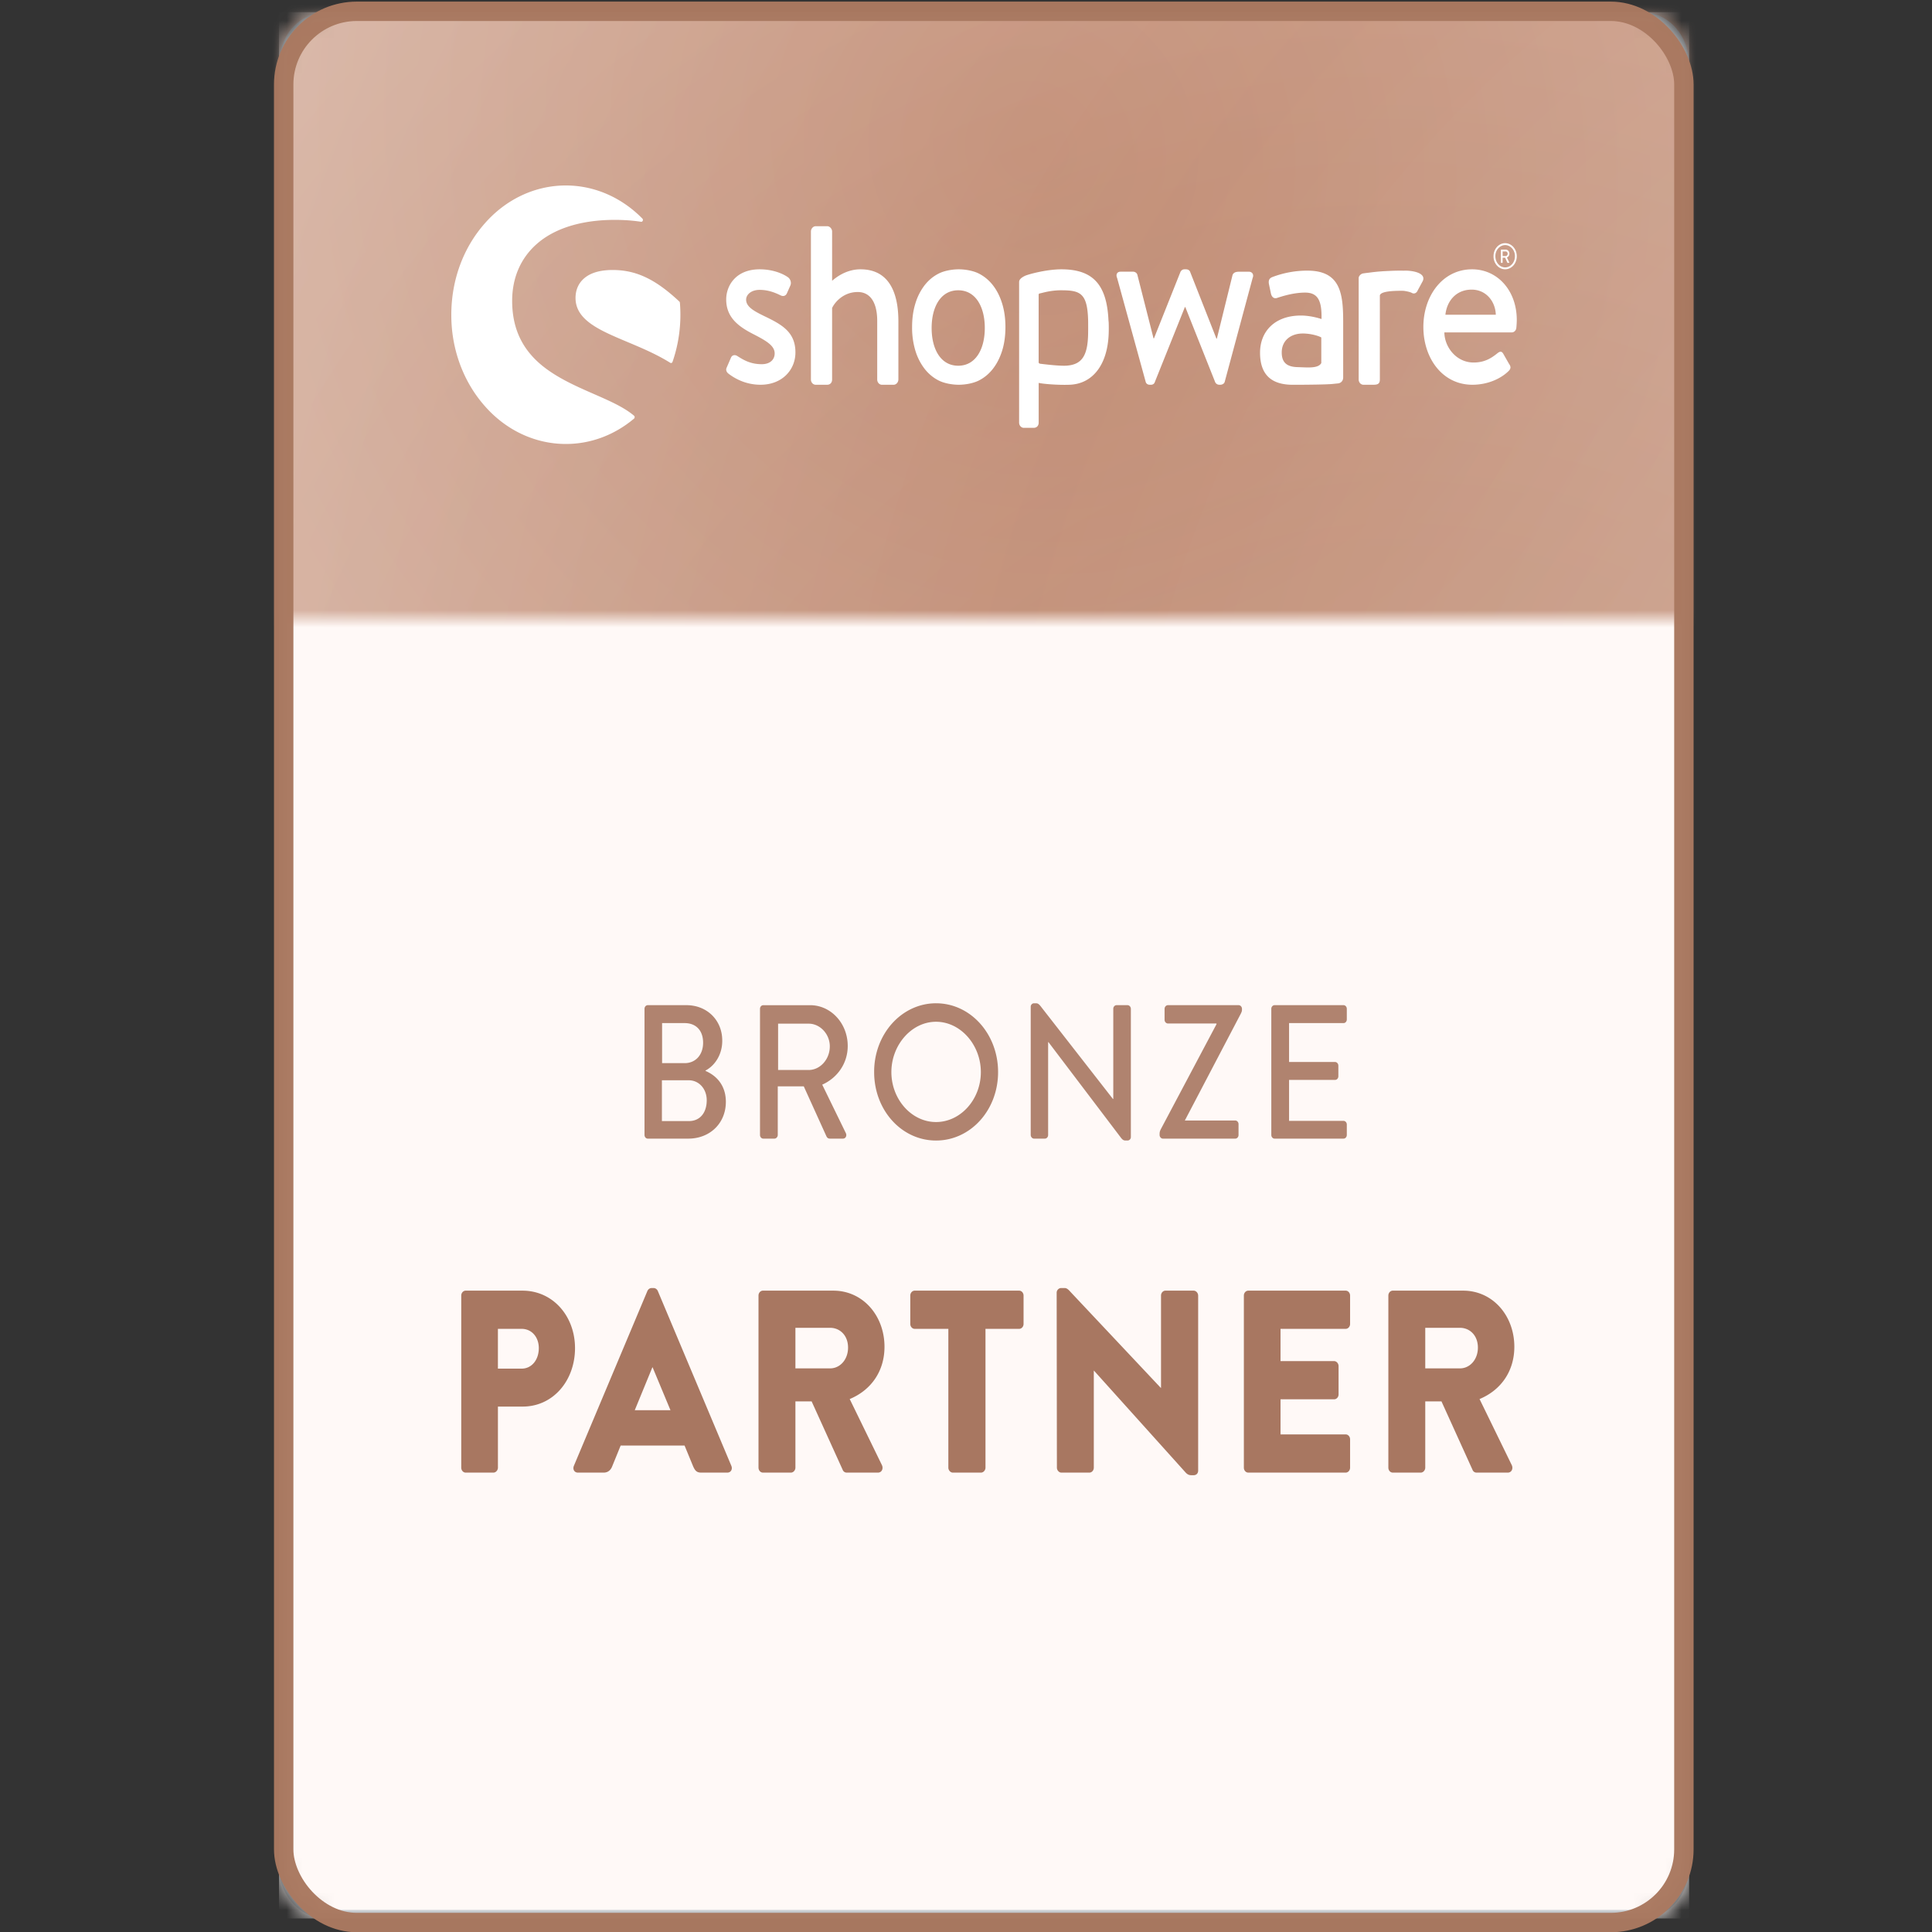 <?xml version="1.0" encoding="UTF-8" standalone="no"?>
<svg
   width="100"
   height="100"
   fill="none"
   viewBox="0 0 100 100"
   version="1.1"
   id="svg55"
   sodipodi:docname="shopware-bronze-partner.svg"
   inkscape:version="1.2.1 (9c6d41e, 2022-07-14)"
   xml:space="preserve"
   xmlns:inkscape="http://www.inkscape.org/namespaces/inkscape"
   xmlns:sodipodi="http://sodipodi.sourceforge.net/DTD/sodipodi-0.dtd"
   xmlns="http://www.w3.org/2000/svg"
   xmlns:svg="http://www.w3.org/2000/svg"><rect x="0" y="0" width="100" height="100" fill="#333333" stroke="none"/><sodipodi:namedview
     id="namedview57"
     pagecolor="#ffffff"
     bordercolor="#666666"
     borderopacity="1.0"
     inkscape:showpageshadow="2"
     inkscape:pageopacity="0.0"
     inkscape:pagecheckerboard="0"
     inkscape:deskcolor="#d1d1d1"
     showgrid="false"
     inkscape:zoom="6.0682618"
     inkscape:cx="54.958077"
     inkscape:cy="65.669546"
     inkscape:window-width="1920"
     inkscape:window-height="1027"
     inkscape:window-x="3648"
     inkscape:window-y="56"
     inkscape:window-maximized="1"
     inkscape:current-layer="svg55" /><mask
     id="a"
     width="90"
     height="110"
     x="0"
     y="0"
     maskUnits="userSpaceOnUse"><rect
       width="90"
       height="110"
       fill="#f3faff"
       rx="3"
       id="rect2"
       x="0"
       y="0" /></mask><defs
     id="defs53"><radialGradient
       id="c"
       cx="0"
       cy="0"
       r="1"
       gradientTransform="matrix(31.117,119.062,-115.469,30.178,54.82,11.12)"
       gradientUnits="userSpaceOnUse"><stop
         stop-color="#BF8970"
         id="stop28" /><stop
         offset=".281"
         stop-color="#BF8970"
         id="stop30" /><stop
         offset=".771"
         stop-color="#DDB8A7"
         id="stop32" /><stop
         offset="1"
         stop-color="#BF8970"
         id="stop34" /></radialGradient><radialGradient
       id="d"
       cx="0"
       cy="0"
       r="1"
       gradientTransform="matrix(124.427,102.45,-103.208,125.348,-5.171,-4.018)"
       gradientUnits="userSpaceOnUse"><stop
         stop-color="#BF8970"
         id="stop37" /><stop
         offset=".406"
         stop-color="#E5D0C6"
         id="stop39" /><stop
         offset=".724"
         stop-color="#BF8970"
         id="stop41" /><stop
         offset="1"
         stop-color="#BF8970"
         stop-opacity=".7"
         id="stop43" /></radialGradient><radialGradient
       id="e"
       cx="0"
       cy="0"
       r="1"
       gradientTransform="matrix(-11.598,236.806,-228.63,-11.198,76.611,-39.45)"
       gradientUnits="userSpaceOnUse"><stop
         stop-color="#E5D0C6"
         id="stop46" /><stop
         offset=".344"
         stop-color="#BF8970"
         id="stop48" /><stop
         offset=".667"
         stop-color="#E5D0C6"
         id="stop50" /></radialGradient><mask
       id="a-9"
       width="90"
       height="110"
       x="0"
       y="0"
       maskUnits="userSpaceOnUse"><rect
         width="90"
         height="110"
         fill="#f3faff"
         rx="3"
         id="rect2-7"
         x="0"
         y="0" /></mask><mask
       id="b"
       width="90"
       height="35"
       x="0"
       y="0"
       maskUnits="userSpaceOnUse"><path
         fill="#ffffff"
         d="M 0,0 H 90 V 35 H 0 Z"
         transform="matrix(1,0,0,-1,0,35)"
         id="path11" /></mask><radialGradient
       id="c-0"
       cx="0"
       cy="0"
       r="1"
       gradientTransform="matrix(31.117,119.062,-115.469,30.178,54.82,11.12)"
       gradientUnits="userSpaceOnUse"><stop
         stop-color="#BF8970"
         id="stop28-3" /><stop
         offset=".281"
         stop-color="#BF8970"
         id="stop30-9" /><stop
         offset=".771"
         stop-color="#DDB8A7"
         id="stop32-8" /><stop
         offset="1"
         stop-color="#BF8970"
         id="stop34-6" /></radialGradient><radialGradient
       id="d-5"
       cx="0"
       cy="0"
       r="1"
       gradientTransform="matrix(124.427,102.45,-103.208,125.348,-5.171,-4.018)"
       gradientUnits="userSpaceOnUse"><stop
         stop-color="#BF8970"
         id="stop37-7" /><stop
         offset=".406"
         stop-color="#E5D0C6"
         id="stop39-6" /><stop
         offset=".724"
         stop-color="#BF8970"
         id="stop41-2" /><stop
         offset="1"
         stop-color="#BF8970"
         stop-opacity=".7"
         id="stop43-7" /></radialGradient><radialGradient
       id="e-0"
       cx="0"
       cy="0"
       r="1"
       gradientTransform="matrix(-11.598,236.806,-228.63,-11.198,76.611,-39.45)"
       gradientUnits="userSpaceOnUse"><stop
         stop-color="#E5D0C6"
         id="stop46-3" /><stop
         offset=".344"
         stop-color="#BF8970"
         id="stop48-9" /><stop
         offset=".667"
         stop-color="#E5D0C6"
         id="stop50-9" /></radialGradient></defs><g
     mask="url(#a-9)"
     id="g26"
     transform="matrix(0.811,0,0,0.897,14.439,0.63)"
     style="stroke-width:0.999;stroke-dasharray:none"><path
       fill="#fff9f7"
       d="M 0,0 H 90 V 110 H 0 Z"
       id="path5"
       style="stroke-width:0.999;stroke-dasharray:none" /><path
       fill="#a87761"
       d="m 27.224,61.072 a 1.896,1.896 0 0 0 1.067,-1.738 c 0,-1.155 -0.957,-2.035 -2.288,-2.035 h -2.464 a 0.209,0.209 0 0 0 -0.209,0.21 v 7.281 c 0,0.11 0.088,0.21 0.209,0.21 h 2.585 c 1.386,0 2.398,-0.891 2.398,-2.123 0,-0.98 -0.638,-1.53 -1.298,-1.783 z m -2.772,-0.428 v -2.31 h 1.441 c 0.704,0 1.177,0.406 1.177,1.133 0,0.693 -0.473,1.177 -1.177,1.177 z m -0.011,3.343 v -2.354 h 1.716 c 0.638,0 1.144,0.484 1.144,1.155 0,0.683 -0.396,1.2 -1.144,1.2 h -1.716 z m 6.26,0.803 c 0,0.11 0.088,0.21 0.21,0.21 h 0.714 c 0.11,0 0.21,-0.1 0.21,-0.21 v -2.805 h 1.66 l 1.441,2.871 C 34.98,64.945 35.046,65 35.167,65 h 0.825 c 0.187,0 0.264,-0.177 0.187,-0.32 L 34.672,61.886 C 35.629,61.501 36.3,60.666 36.3,59.653 36.3,58.344 35.222,57.3 33.902,57.3 H 30.91 a 0.209,0.209 0 0 0 -0.209,0.209 z m 1.155,-3.75 v -2.673 h 1.958 c 0.715,0 1.342,0.594 1.342,1.309 0,0.758 -0.627,1.363 -1.342,1.363 h -1.958 z m 6.13,0.12 c 0,2.2 1.75,3.95 3.95,3.95 2.2,0 3.96,-1.75 3.96,-3.95 0,-2.2 -1.76,-3.97 -3.96,-3.97 a 3.944,3.944 0 0 0 -3.95,3.97 z m 1.1,0 c 0,-1.561 1.287,-2.903 2.85,-2.903 1.572,0 2.86,1.342 2.86,2.904 0,1.572 -1.288,2.882 -2.86,2.882 -1.563,0 -2.85,-1.31 -2.85,-2.883 z m 8.893,3.63 c 0,0.11 0.099,0.21 0.209,0.21 h 0.693 a 0.209,0.209 0 0 0 0.209,-0.21 v -5.357 h 0.022 l 4.631,5.523 c 0.132,0.153 0.209,0.153 0.319,0.153 h 0.099 c 0.11,0 0.209,-0.087 0.209,-0.197 v -7.404 a 0.216,0.216 0 0 0 -0.209,-0.209 h -0.704 a 0.209,0.209 0 0 0 -0.209,0.21 v 5.203 h -0.022 l -4.62,-5.358 C 48.463,57.19 48.386,57.19 48.276,57.19 h -0.088 c -0.11,0 -0.209,0.088 -0.209,0.198 z M 56.413,65 h 4.62 a 0.209,0.209 0 0 0 0.209,-0.21 v -0.627 a 0.209,0.209 0 0 0 -0.21,-0.208 h -3.211 v -0.011 l 3.564,-6.15 c 0.077,-0.142 0.077,-0.175 0.077,-0.285 a 0.216,0.216 0 0 0 -0.21,-0.21 h -4.52 a 0.216,0.216 0 0 0 -0.21,0.21 v 0.638 c 0,0.11 0.1,0.209 0.21,0.209 h 3.102 V 58.4 l -3.542,6.039 c -0.088,0.154 -0.088,0.209 -0.088,0.352 0,0.11 0.099,0.209 0.209,0.209 z m 6.921,-0.21 c 0,0.11 0.088,0.21 0.209,0.21 h 4.4 a 0.209,0.209 0 0 0 0.209,-0.21 v -0.605 a 0.209,0.209 0 0 0 -0.21,-0.209 h -3.475 v -2.364 h 2.937 a 0.21,0.21 0 0 0 0.209,-0.21 v -0.616 a 0.216,0.216 0 0 0 -0.21,-0.209 h -2.936 v -2.243 h 3.476 a 0.209,0.209 0 0 0 0.209,-0.21 v -0.616 a 0.209,0.209 0 0 0 -0.21,-0.209 h -4.4 a 0.209,0.209 0 0 0 -0.208,0.21 z"
       opacity="0.9"
       id="path7"
       style="stroke-width:0.999;stroke-dasharray:none" /><path
       fill="#a87761"
       d="m 11.634,83.987 c 0,0.15 0.12,0.285 0.285,0.285 h 1.77 c 0.15,0 0.286,-0.135 0.286,-0.285 v -3.525 h 1.575 c 1.965,0 3.345,-1.515 3.345,-3.375 0,-1.815 -1.38,-3.315 -3.36,-3.315 h -3.616 a 0.285,0.285 0 0 0 -0.285,0.285 z m 2.34,-5.715 v -2.295 h 1.515 c 0.645,0 1.095,0.48 1.095,1.11 0,0.675 -0.45,1.185 -1.095,1.185 h -1.514 z m 5.103,6 h 1.65 c 0.3,0 0.465,-0.18 0.54,-0.36 l 0.54,-1.2 h 4.08 l 0.54,1.185 c 0.135,0.285 0.255,0.375 0.525,0.375 h 1.665 c 0.225,0 0.345,-0.195 0.255,-0.39 L 24.177,73.787 a 0.305,0.305 0 0 0 -0.255,-0.165 h -0.15 a 0.305,0.305 0 0 0 -0.255,0.165 l -4.695,10.095 c -0.09,0.195 0.03,0.39 0.255,0.39 z m 3.63,-3.6 1.125,-2.475 h 0.015 l 1.14,2.475 z m 7.899,3.315 c 0,0.15 0.12,0.285 0.285,0.285 h 1.785 c 0.15,0 0.285,-0.135 0.285,-0.285 v -3.825 h 1.035 l 1.995,3.975 c 0.03,0.06 0.12,0.135 0.24,0.135 h 1.995 c 0.255,0 0.36,-0.24 0.255,-0.435 l -2.055,-3.81 c 1.395,-0.525 2.22,-1.635 2.22,-3.015 0,-1.785 -1.365,-3.24 -3.27,-3.24 H 30.89 a 0.285,0.285 0 0 0 -0.285,0.285 v 9.93 z m 2.355,-5.73 v -2.34 h 2.22 c 0.615,0 1.14,0.435 1.14,1.14 0,0.705 -0.525,1.2 -1.14,1.2 z m 9.761,5.73 c 0,0.15 0.135,0.285 0.285,0.285 h 1.8 c 0.15,0 0.285,-0.135 0.285,-0.285 v -8.01 h 2.145 a 0.285,0.285 0 0 0 0.285,-0.285 v -1.635 c 0,-0.15 -0.12,-0.285 -0.285,-0.285 h -6.66 a 0.285,0.285 0 0 0 -0.285,0.285 v 1.635 c 0,0.15 0.12,0.285 0.285,0.285 h 2.145 z m 6.928,0 c 0,0.15 0.135,0.285 0.285,0.285 h 1.785 a 0.285,0.285 0 0 0 0.285,-0.285 v -5.595 h 0.015 l 5.835,5.865 c 0.12,0.12 0.225,0.165 0.375,0.165 h 0.15 c 0.15,0 0.285,-0.09 0.285,-0.27 V 74.057 A 0.295,0.295 0 0 0 58.38,73.772 h -1.8 a 0.285,0.285 0 0 0 -0.285,0.285 v 5.325 H 56.28 L 50.52,73.847 C 50.4,73.727 50.295,73.622 50.145,73.622 H 49.92 c -0.15,0 -0.285,0.12 -0.285,0.27 z m 11.932,0 c 0,0.15 0.12,0.285 0.285,0.285 h 6.21 a 0.285,0.285 0 0 0 0.285,-0.285 v -1.635 c 0,-0.15 -0.12,-0.285 -0.285,-0.285 h -4.155 v -2.025 h 3.42 c 0.15,0 0.285,-0.12 0.285,-0.285 v -1.635 a 0.295,0.295 0 0 0 -0.285,-0.285 h -3.42 v -1.86 h 4.155 a 0.285,0.285 0 0 0 0.285,-0.285 v -1.635 c 0,-0.15 -0.12,-0.285 -0.285,-0.285 h -6.21 a 0.285,0.285 0 0 0 -0.285,0.285 z m 9.222,0 c 0,0.15 0.12,0.285 0.285,0.285 h 1.785 c 0.15,0 0.285,-0.135 0.285,-0.285 v -3.825 h 1.035 l 1.995,3.975 c 0.03,0.06 0.12,0.135 0.24,0.135 h 1.995 c 0.255,0 0.36,-0.24 0.255,-0.435 l -2.055,-3.81 c 1.395,-0.525 2.22,-1.635 2.22,-3.015 0,-1.785 -1.365,-3.24 -3.27,-3.24 h -4.485 a 0.285,0.285 0 0 0 -0.285,0.285 z m 2.355,-5.73 v -2.34 h 2.22 c 0.615,0 1.14,0.435 1.14,1.14 0,0.705 -0.525,1.2 -1.14,1.2 z"
       id="path9"
       style="stroke-width:0.999;stroke-dasharray:none" /><mask
       id="mask248"
       width="90"
       height="35"
       x="0"
       y="0"
       maskUnits="userSpaceOnUse"><path
         fill="#ffffff"
         d="M 0,0 H 90 V 35 H 0 Z"
         transform="matrix(1,0,0,-1,0,35)"
         id="path246" /></mask><g
       mask="url(#b)"
       id="g22"
       style="stroke-width:0.999;stroke-dasharray:none"><ellipse
         fill="url(#c)"
         rx="66.253"
         ry="68.635"
         transform="matrix(0.603,0.798,-0.85,0.528,48.477,14.073)"
         id="ellipse14"
         cx="0"
         cy="0"
         style="fill:url(#c-0);stroke-width:1.002;stroke-dasharray:none" /><ellipse
         fill="url(#d)"
         fill-opacity="0.47"
         rx="66.253"
         ry="68.635"
         style="mix-blend-mode:lighten;fill:url(#d-5);stroke-width:1.002;stroke-dasharray:none"
         transform="matrix(0.603,0.798,-0.85,0.528,48.477,14.073)"
         id="ellipse16"
         cx="0"
         cy="0" /><ellipse
         fill="url(#e)"
         fill-opacity="0.3"
         rx="66.253"
         ry="68.635"
         style="mix-blend-mode:darken;fill:url(#e-0);stroke-width:1.002;stroke-dasharray:none"
         transform="matrix(0.603,0.798,-0.85,0.528,48.477,14.073)"
         id="ellipse18"
         cx="0"
         cy="0" /><path
         fill="#ffffff"
         d="m 18.31,10 c 1.808,0 3.542,0.678 4.884,1.91 a 0.108,0.108 0 0 1 0.025,0.124 0.105,0.105 0 0 1 -0.109,0.061 c -0.52,-0.072 -1.083,-0.11 -1.671,-0.11 -2.13,0 -3.858,0.485 -5,1.402 -1.018,0.817 -1.556,1.948 -1.556,3.27 0,1.475 0.553,2.64 1.69,3.564 1.005,0.815 2.342,1.344 3.522,1.811 0.992,0.392 1.928,0.763 2.563,1.251 a 0.108,0.108 0 0 1 0,0.172 7.16,7.16 0 0 1 -4.347,1.461 7.191,7.191 0 0 1 -5.17,-2.184 A 7.485,7.485 0 0 1 11,17.458 c 0,-1.992 0.76,-3.865 2.141,-5.274 A 7.191,7.191 0 0 1 18.311,10 Z m 31.627,4.838 c 2.047,0 2.935,0.91 3.01,3.074 l 10e-4,-0.148 c 0.015,0.222 0.017,0.564 0.006,0.81 -0.08,1.809 -1.051,2.88 -2.496,2.925 -0.81,0.027 -1.781,-0.058 -1.971,-0.108 v 2.291 c 0,0.18 -0.121,0.304 -0.324,0.304 h -0.627 a 0.303,0.303 0 0 1 -0.298,-0.304 v -8.11 c 0,-0.151 0.157,-0.262 0.37,-0.356 0.173,-0.077 1.345,-0.378 2.329,-0.378 z m 15.698,0.076 c 2.088,0 2.286,1.281 2.286,2.937 v 3.234 c 0,0.173 -0.13,0.313 -0.316,0.335 l -0.442,0.04 c -0.428,0.027 -1.459,0.04 -2.46,0.04 -1.228,0 -2.088,-0.468 -2.088,-1.85 0,-1.224 0.932,-2.145 2.61,-2.145 0.678,0 1.313,0.202 1.313,0.202 0.028,-1.051 -0.226,-1.526 -1.044,-1.526 -0.748,0 -1.482,0.216 -1.82,0.316 -0.198,0.044 -0.325,-0.086 -0.367,-0.273 L 63.18,15.677 c -0.042,-0.23 0.056,-0.331 0.212,-0.389 a 6.88,6.88 0 0 1 2.243,-0.374 z m -30.63,-2.562 c 0.149,0 0.298,0.152 0.298,0.303 V 15.5 c 0.148,-0.11 0.824,-0.662 1.81,-0.662 1.771,0 2.42,1.269 2.42,3.006 v 3.352 A 0.312,0.312 0 0 1 39.236,21.5 h -0.757 a 0.303,0.303 0 0 1 -0.297,-0.304 v -3.38 c 0,-1.047 -0.433,-1.668 -1.244,-1.668 -0.96,0 -1.5,0.648 -1.635,0.924 v 4.123 c 0,0.18 -0.122,0.304 -0.311,0.304 h -0.743 a 0.303,0.303 0 0 1 -0.298,-0.304 v -8.54 c 0,-0.151 0.135,-0.303 0.297,-0.303 z m 36.865,2.562 c 0.595,0 1.338,0.165 1.135,0.593 l -0.324,0.541 c -0.081,0.18 -0.243,0.22 -0.378,0.152 -0.087,-0.05 -0.354,-0.103 -0.523,-0.12 a 3.427,3.427 0 0 0 -0.172,-0.003 c -0.737,0 -1.103,0.067 -1.256,0.16 -0.032,0.02 -0.09,0.068 -0.09,0.105 v 4.853 c 0,0.276 -0.176,0.304 -0.433,0.304 H 69.207 A 0.303,0.303 0 0 1 68.91,21.195 v -5.84 c 0,-0.06 0.022,-0.11 0.058,-0.15 a 0.371,0.371 0 0 1 0.257,-0.134 c 0.177,-0.024 0.328,-0.038 0.328,-0.038 0.237,-0.028 0.569,-0.07 1.13,-0.094 l 0.221,-0.01 c 0.225,-0.01 0.461,-0.015 0.704,-0.015 0.057,0 0.111,0.002 0.166,0.004 0.032,-10e-4 0.063,-0.004 0.096,-0.004 z M 30.677,14.838 c 0.865,0 1.514,0.262 1.825,0.469 0.149,0.11 0.216,0.303 0.135,0.469 l -0.216,0.441 c -0.095,0.193 -0.284,0.18 -0.406,0.124 -0.432,-0.193 -0.851,-0.317 -1.338,-0.317 -0.54,0 -0.862,0.276 -0.862,0.565 0,0.414 0.511,0.662 1.133,0.938 1.148,0.497 2.014,0.924 2.014,2.11 0,0.993 -0.838,1.862 -2.23,1.862 -0.987,0 -1.704,-0.4 -2.055,-0.649 -0.095,-0.068 -0.176,-0.193 -0.108,-0.33 l 0.284,-0.593 c 0.067,-0.138 0.243,-0.18 0.405,-0.083 0.365,0.207 0.811,0.469 1.555,0.469 0.527,0 0.824,-0.262 0.824,-0.621 0,-0.427 -0.473,-0.703 -1.338,-1.103 -0.96,-0.441 -1.755,-0.965 -1.755,-2.013 0,-0.8 0.62,-1.738 2.133,-1.738 z m 12.709,0 c 0.414,0 0.914,0.08 1.266,0.238 0.352,0.159 0.655,0.384 0.91,0.677 0.254,0.293 0.451,0.645 0.592,1.055 0.141,0.41 0.211,0.864 0.211,1.36 0,0.505 -0.07,0.96 -0.21,1.367 -0.142,0.406 -0.34,0.756 -0.593,1.049 a 2.613,2.613 0 0 1 -0.91,0.677 c -0.352,0.158 -0.852,0.238 -1.266,0.238 -0.415,0 -0.913,-0.08 -1.265,-0.238 a 2.613,2.613 0 0 1 -0.91,-0.677 3.154,3.154 0 0 1 -0.593,-1.05 4.154,4.154 0 0 1 -0.21,-1.366 c 0,-0.496 0.07,-0.95 0.21,-1.36 a 3.16,3.16 0 0 1 0.593,-1.055 c 0.254,-0.293 0.557,-0.518 0.91,-0.677 0.352,-0.159 0.85,-0.238 1.265,-0.238 z m 32.762,0 c 1.622,0 2.852,1.227 2.852,2.923 0,0.111 -0.013,0.332 -0.027,0.442 a 0.294,0.294 0 0 1 -0.284,0.276 h -4.311 c 0.013,0.855 0.77,1.737 1.865,1.737 0.716,0 1.149,-0.262 1.527,-0.538 0.135,-0.096 0.257,-0.138 0.365,0.028 l 0.365,0.579 c 0.108,0.138 0.162,0.262 -0.027,0.427 -0.446,0.4 -1.27,0.787 -2.311,0.787 -1.893,0 -3.123,-1.517 -3.123,-3.337 0,-1.793 1.23,-3.324 3.11,-3.324 z m -18.263,0 c 0.149,0 0.244,0.07 0.27,0.152 l 1.676,3.847 h 0.028 l 1,-3.668 c 0.08,-0.193 0.31,-0.193 0.473,-0.193 h 0.567 c 0.217,0 0.338,0.165 0.244,0.359 l -1.784,5.998 c -0.027,0.097 -0.149,0.166 -0.284,0.166 h -0.054 c -0.135,0 -0.23,-0.07 -0.27,-0.152 l -1.906,-4.33 h -0.027 l -1.92,4.33 c -0.027,0.082 -0.108,0.152 -0.243,0.152 h -0.081 c -0.135,0 -0.23,-0.07 -0.257,-0.166 l -1.825,-5.998 c -0.094,-0.194 0,-0.36 0.217,-0.36 h 0.81 c 0.109,0 0.244,0.07 0.271,0.194 l 1.027,3.654 h 0.027 l 1.69,-3.833 a 0.284,0.284 0 0 1 0.257,-0.152 z m 7.454,3.704 c -0.762,0 -1.34,0.403 -1.34,1.094 0,0.59 0.338,0.832 1.015,0.847 0.606,0.013 1.312,0.095 1.51,-0.236 v -1.475 c -0.085,-0.057 -0.593,-0.23 -1.185,-0.23 z M 49.937,16.047 c -0.737,0 -1.248,0.167 -1.388,0.183 a 0.074,0.074 0 0 0 -0.064,0.073 V 20.2 c 0,0.046 0.034,0.068 0.083,0.084 0,0 0.416,0.05 0.858,0.085 l 0.167,0.012 c 0.25,0.017 0.492,0.026 0.659,0.017 1.012,-0.057 1.362,-0.6 1.39,-1.826 0.005,-0.242 0.004,-0.536 0.002,-0.747 -0.04,-1.592 -0.475,-1.777 -1.707,-1.777 z m -6.586,10e-4 c -1.128,0 -1.696,0.974 -1.696,2.176 0,1.202 0.568,2.177 1.696,2.177 1.128,0 1.697,-0.975 1.697,-2.177 0,-1.202 -0.569,-2.176 -1.697,-2.176 z M 21.293,14.877 c 1.5,0 2.733,0.527 4.259,1.819 a 0.108,0.108 0 0 1 0.037,0.073 7.582,7.582 0 0 1 -0.47,3.408 0.106,0.106 0 0 1 -0.097,0.068 0.103,0.103 0 0 1 -0.051,-0.014 c -0.87,-0.492 -1.816,-0.852 -2.732,-1.2 -1.777,-0.676 -3.311,-1.26 -3.311,-2.541 0,-0.457 0.187,-0.847 0.542,-1.126 0.41,-0.323 1.023,-0.487 1.823,-0.487 z m 54.828,1.133 c -0.987,0 -1.581,0.648 -1.676,1.448 h 3.217 C 77.635,16.686 77.04,16.01 76.122,16.01 Z m 2.137,-2.68 c 0.41,0 0.742,0.337 0.742,0.754 a 0.748,0.748 0 0 1 -0.742,0.754 0.748,0.748 0 0 1 -0.742,-0.754 c 0,-0.417 0.332,-0.755 0.742,-0.755 z m 0,0.11 a 0.635,0.635 0 0 0 -0.624,0.644 c 0,0.354 0.28,0.644 0.624,0.644 0.345,0 0.625,-0.29 0.625,-0.644 a 0.636,0.636 0 0 0 -0.625,-0.645 z m 0.039,0.262 c 0.128,0 0.233,0.104 0.233,0.233 0,0.1 -0.065,0.184 -0.158,0.222 l 0.146,0.277 c 0.008,0.014 0,0.032 -0.018,0.032 h -0.08 a 0.023,0.023 0 0 1 -0.023,-0.015 l -0.14,-0.284 h -0.161 v 0.278 c 0,0.01 -0.01,0.02 -0.02,0.02 h -0.07 a 0.02,0.02 0 0 1 -0.02,-0.02 v -0.722 a 0.02,0.02 0 0 1 0.02,-0.021 z m -0.009,0.106 h -0.19 v 0.265 h 0.19 c 0.07,0 0.131,-0.06 0.131,-0.136 0,-0.07 -0.061,-0.13 -0.13,-0.13 z"
         id="path20"
         style="stroke-width:0.999;stroke-dasharray:none" /></g><path
       fill="#d4d8dc"
       fill-rule="evenodd"
       d="M 87,0.5 H 3 A 2.5,2.5 0 0 0 0.5,3 V 107 A 2.5,2.5 0 0 0 3,109.5 H 87 A 2.5,2.5 0 0 0 89.5,107 V 3 A 2.5,2.5 0 0 0 87,0.5 Z M 3,0 A 3,3 0 0 0 0,3 v 104 a 3,3 0 0 0 3,3 h 84 a 3,3 0 0 0 3,-3 V 3 A 3,3 0 0 0 87,0 Z"
       clip-rule="evenodd"
       id="path24"
       style="stroke-width:0.999;stroke-dasharray:none" /></g><rect
     style="fill:none;fill-opacity:0.976;stroke:#a97860;stroke-width:1.004;stroke-linejoin:round;stroke-dasharray:none;stroke-opacity:0.98;paint-order:normal"
     id="rect2461"
     width="72.474"
     height="98.926"
     x="14.684"
     y="0.585"
     ry="3.787" /></svg>
